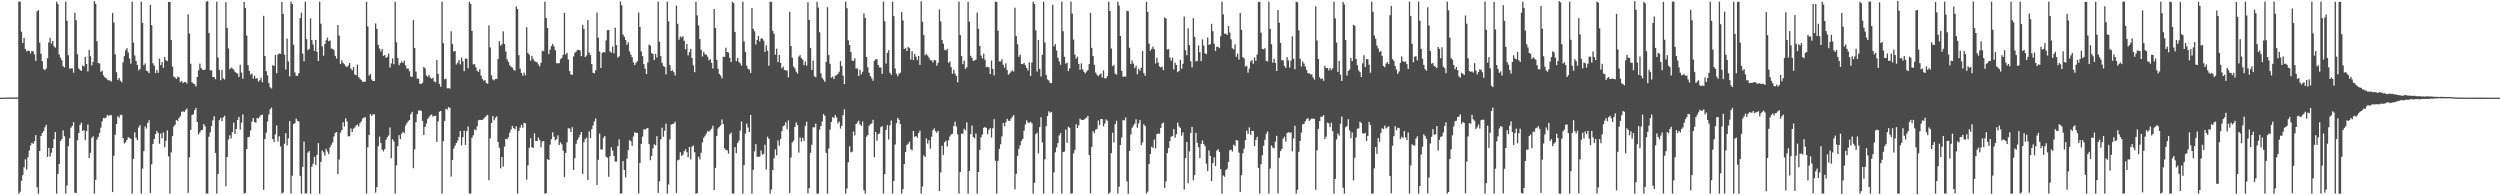 <svg xmlns="http://www.w3.org/2000/svg" width="1920" height="150"><path d="M0 74.998h1v1.000H0zM1 74.998h1v1.000H1zM2 74.998h1v1.000H2zM3 74.998h1v1.000H3zM4 74.952h1v1.000H4zM5 74.849h1v1.000H5zM6 74.870h1v1.000H6zM7 74.856h1v1.000H7zM8 74.867h1v1.000H8zM9 74.870h1v1.000H9zM10 74.918h1v1.000H10zM11 74.879h1v1.000H11zM12 74.812h1v1.000H12zM13 74.874h1v1.000H13zM14 1.128h1v147.636H14zM15 1.318h1v145.928H15zM16 24.351h1v114.514H16zM17 32.980h1v101.481H17zM18 29.093h1v99.412H18zM19 37.566h1v84.798H19zM20 39.462h1v90.760H20zM21 38.919h1v81.969H21zM22 39.022h1v76.565H22zM23 41.066h1v70.678H23zM24 39.155h1v70.513H24zM25 39.443h1v71.005H25zM26 41.778h1v66.663H26zM27 46.820h1v56.963H27zM28 8.709h1v135.134H28zM29 7.823h1v141.016H29zM30 32.714h1v83.291H30zM31 41.245h1v63.213H31zM32 47.015h1v55.097H32zM33 53.046h1v47.707H33zM34 53.890h1v43.845H34zM35 52.554h1v43.252H35zM36 44.705h1v75.784H36zM37 32.549h1v81.016H37zM38 29.013h1v91.133H38zM39 33.481h1v83.818H39zM40 31.506h1v82.090H40zM41 35.435h1v71.433H41zM42 36.612h1v64.758H42zM43 1.341h1v147.352H43zM44 3.117h1v130.485H44zM45 41.835h1v84.065H45zM46 44.323h1v64.081H46zM47 46.321h1v60.465H47zM48 50.860h1v49.240H48zM49 51.748h1v52.895H49zM50 1.279h1v147.441H50zM51 16.015h1v126.356H51zM52 42.430h1v69.851H52zM53 52.634h1v53.527H53zM54 52.570h1v45.514H54zM55 52.494h1v44.145H55zM56 55.831h1v38.041H56zM57 9.737h1v138.167H57zM58 15.530h1v132.777H58zM59 41.624h1v66.136H59zM60 52.572h1v49.517H60zM61 53.778h1v42.103H61zM62 54.488h1v39.746H62zM63 50.267h1v50.389H63zM64 51.009h1v48.878H64zM65 43.703h1v63.884H65zM66 49.107h1v51.566H66zM67 54.893h1v40.758H67zM68 38.299h1v83.074H68zM69 43.229h1v74.086H69zM70 50.292h1v55.539H70zM71 47.511h1v57.121H71zM72 0.941h1v147.819H72zM73 2.980h1v135.090H73zM74 31.698h1v75.477H74zM75 48.374h1v56.732H75zM76 48.777h1v53.355H76zM77 55.138h1v42.850H77zM78 54.334h1v38.837H78zM79 57.852h1v32.847H79zM80 59.287h1v31.625H80zM81 59.999h1v30.174H81zM82 61.224h1v26.919H82zM83 61.741h1v27.361H83zM84 61.734h1v26.532H84zM85 62.613h1v25.898H85zM86 9.954h1v137.572H86zM87 17.319h1v102.286H87zM88 41.739h1v61.721H88zM89 55.440h1v39.792H89zM90 61.313h1v27.990H90zM91 59.905h1v30.490H91zM92 62.070h1v26.143H92zM93 63.235h1v24.987H93zM94 47.937h1v58.084H94zM95 43.160h1v67.036H95zM96 38.596h1v70.604H96zM97 36.992h1v70.455H97zM98 40.256h1v65.088H98zM99 44.973h1v60.916H99zM100 48.935h1v57.780H100zM101 1.298h1v147.427H101zM102 32.609h1v89.416H102zM103 42.641h1v58.970H103zM104 46.848h1v58.872H104zM105 49.901h1v57.780H105zM106 54.066h1v43.852H106zM107 53.018h1v43.030H107zM108 1.254h1v147.448H108zM109 17.628h1v111.838H109zM110 50.143h1v65.947H110zM111 48.743h1v48.363H111zM112 54.286h1v44.461H112zM113 54.792h1v39.620H113zM114 56.154h1v36.217H114zM115 3.765h1v144.527H115zM116 19.320h1v106.912H116zM117 48.571h1v62.062H117zM118 50.441h1v56.260H118zM119 56.152h1v46.825H119zM120 53.751h1v46.777H120zM121 55.893h1v46.272H121zM122 45.012h1v65.370H122zM123 50.015h1v52.506H123zM124 47.646h1v58.622H124zM125 51.986h1v49.673H125zM126 43.758h1v69.316H126zM127 46.177h1v61.980H127zM128 46.973h1v53.161H128zM129 1.501h1v118.631H129zM130 1.447h1v147.269H130zM131 30.652h1v86.390H131zM132 51.082h1v53.445H132zM133 58.756h1v38.460H133zM134 59.546h1v36.242H134zM135 60.505h1v31.643H135zM136 58.862h1v34.024H136zM137 59.367h1v31.341H137zM138 63.137h1v26.141H138zM139 62.169h1v23.724H139zM140 63.794h1v21.637H140zM141 63.098h1v22.973H141zM142 63.048h1v21.591H142zM143 64.162h1v19.176H143zM144 10.973h1v137.098H144zM145 25.749h1v95.113H145zM146 48.942h1v50.838H146zM147 63.171h1v25.207H147zM148 64.121h1v23.600H148zM149 64.735h1v19.927H149zM150 66.426h1v16.425H150zM151 59.157h1v34.534H151zM152 53.909h1v49.339H152zM153 48.848h1v52.824H153zM154 52.167h1v47.881H154zM155 53.549h1v46.203H155zM156 53.835h1v41.408H156zM157 53.400h1v43.584H157zM158 1.325h1v147.414H158zM159 0.826h1v147.810H159zM160 25.362h1v79.585H160zM161 53.993h1v47.702H161zM162 53.993h1v42.792H162zM163 59.125h1v33.275H163zM164 59.239h1v29.993H164zM165 60.883h1v56.595H165zM166 1.334h1v147.391H166zM167 44.135h1v89.430H167zM168 53.819h1v38.508H168zM169 61.569h1v28.929H169zM170 53.689h1v39.297H170zM171 60.233h1v29.879H171zM172 61.093h1v27.803H172zM173 1.742h1v141.254H173zM174 21.462h1v99.128H174zM175 37.148h1v69.993H175zM176 53.208h1v50.735H176zM177 51.883h1v54.470H177zM178 52.542h1v48.936H178zM179 53.462h1v40.710H179zM180 55.133h1v47.640H180zM181 55.978h1v43.117H181zM182 56.516h1v35.580H182zM183 59.138h1v30.623H183zM184 49.757h1v49.780H184zM185 55.728h1v38.515H185zM186 60.507h1v27.446H186zM187 1.421h1v147.281H187zM188 6.134h1v142.001H188zM189 27.319h1v87.253H189zM190 49.986h1v55.363H190zM191 54.405h1v50.691H191zM192 57.312h1v42.863H192zM193 56.490h1v36.967H193zM194 60.315h1v30.380H194zM195 58.138h1v35.560H195zM196 60.393h1v33.898H196zM197 60.049h1v30.515H197zM198 62.624h1v28.444H198zM199 61.626h1v27.956H199zM200 59.640h1v28.668H200zM201 63.135h1v24.914H201zM202 12.142h1v133.681H202zM203 42.984h1v63.777H203zM204 54.689h1v47.180H204zM205 57.930h1v35.402H205zM206 63.826h1v24.115H206zM207 67.074h1v16.965H207zM208 67.964h1v14.667H208zM209 50.027h1v56.780H209zM210 50.656h1v58.437H210zM211 42.194h1v61.083H211zM212 56.223h1v40.137H212zM213 41.821h1v66.857H213zM214 41.059h1v63.605H214zM215 41.455h1v71.005H215zM216 1.495h1v147.187H216zM217 10.686h1v137.189H217zM218 41.956h1v68.407H218zM219 53.352h1v48.970H219zM220 29.574h1v82.138H220zM221 47.214h1v59.011H221zM222 58.646h1v34.395H222zM223 1.215h1v147.491H223zM224 3.117h1v131.778H224zM225 34.312h1v61.048H225zM226 55.579h1v39.078H226zM227 58.166h1v32.916H227zM228 58.367h1v34.385H228zM229 56.145h1v37.079H229zM230 13.934h1v121.115H230zM231 9.661h1v139.128H231zM232 41.162h1v86.947H232zM233 47.108h1v61.586H233zM234 1.279h1v147.345H234zM235 30.061h1v118.387H235zM236 38.505h1v78.714H236zM237 37.498h1v78.579H237zM238 14.065h1v134.706H238zM239 30.759h1v97.240H239zM240 34.129h1v91.573H240zM241 39.171h1v81.179H241zM242 30.670h1v95.931H242zM243 39.857h1v79.114H243zM244 46.827h1v63.101H244zM245 1.268h1v147.491H245zM246 18.253h1v106.049H246zM247 35.538h1v80.082H247zM248 42.773h1v74.223H248zM249 33.785h1v85.708H249zM250 30.940h1v83.419H250zM251 28.928h1v87.377H251zM252 31.696h1v86.656H252zM253 31.096h1v82.007H253zM254 37.228h1v73.925H254zM255 37.523h1v71.900H255zM256 38.560h1v66.313H256zM257 42.924h1v59.100H257zM258 44.964h1v56.487H258zM259 19.185h1v114.562H259zM260 27.342h1v95.154H260zM261 49.228h1v52.646H261zM262 46.319h1v53.735H262zM263 48.308h1v45.532H263zM264 49.281h1v47.903H264zM265 50.814h1v40.080H265zM266 51.627h1v41.678H266zM267 50.260h1v54.466H267zM268 48.367h1v56.187H268zM269 52.698h1v45.930H269zM270 54.005h1v47.368H270zM271 51.492h1v47.347H271zM272 57.184h1v40.781H272zM273 57.797h1v38.544H273zM274 49.551h1v46.219H274zM275 59.166h1v37.947H275zM276 60.503h1v34.061H276zM277 61.494h1v31.760H277zM278 62.828h1v28.240H278zM279 62.853h1v27.343H279zM280 62.686h1v27.443H280zM281 1.314h1v147.402H281zM282 20.256h1v92.916H282zM283 58.001h1v45.624H283zM284 56.788h1v30.890H284zM285 61.031h1v27.990H285zM286 62.192h1v25.578H286zM287 62.201h1v25.695H287zM288 18.043h1v129.893H288zM289 22.234h1v121.358H289zM290 34.472h1v77.851H290zM291 37.214h1v67.718H291zM292 39.530h1v70.368H292zM293 37.571h1v77.370H293zM294 42.924h1v73.388H294zM295 42.240h1v72.326H295zM296 44.401h1v62.957H296zM297 43.561h1v61.799H297zM298 41.187h1v62.831H298zM299 51.874h1v46.024H299zM300 48.699h1v72.816H300zM301 44.863h1v62.044H301zM302 49.317h1v59.281H302zM303 1.360h1v147.324H303zM304 32.478h1v94.665H304zM305 44.577h1v67.652H305zM306 50.137h1v53.639H306zM307 48.454h1v58.277H307zM308 47.218h1v55.457H308zM309 48.404h1v52.802H309zM310 46.502h1v55.702H310zM311 50.233h1v46.173H311zM312 52.668h1v42.005H312zM313 52.574h1v40.545H313zM314 54.668h1v37.482H314zM315 58.619h1v29.107H315zM316 59.065h1v26.837H316zM317 15.484h1v113.685H317zM318 36.873h1v77.844H318zM319 55.062h1v38.794H319zM320 60.287h1v27.359H320zM321 60.562h1v24.319H321zM322 64.311h1v20.398H322zM323 64.453h1v20.661H323zM324 63.560h1v29.263H324zM325 51.446h1v52.252H325zM326 52.457h1v45.010H326zM327 58.019h1v36.837H327zM328 58.926h1v32.392H328zM329 57.703h1v32.319H329zM330 59.647h1v28.856H330zM331 60.448h1v27.439H331zM332 59.686h1v29.792H332zM333 62.480h1v26.560H333zM334 63.194h1v25.672H334zM335 46.131h1v62.893H335zM336 56.685h1v36.592H336zM337 64.384h1v21.456H337zM338 66.634h1v18.606H338zM339 1.284h1v147.395H339zM340 33.195h1v75.184H340zM341 60.940h1v31.946H341zM342 60.393h1v23.170H342zM343 67.793h1v16.326H343zM344 67.653h1v14.539H344zM345 68.092h1v14.813H345zM346 24.023h1v111.575H346zM347 33.881h1v88.982H347zM348 39.581h1v74.523H348zM349 39.139h1v72.712H349zM350 49.484h1v60.430H350zM351 48.109h1v59.863H351zM352 46.140h1v59.075H352zM353 49.482h1v51.245H353zM354 44.167h1v67.439H354zM355 47.074h1v58.357H355zM356 54.682h1v45.697H356zM357 44.962h1v66.354H357zM358 45.115h1v55.660H358zM359 52.437h1v44.745H359zM360 1.311h1v147.258H360zM361 2.927h1v145.782H361zM362 23.774h1v82.062H362zM363 49.509h1v54.395H363zM364 49.276h1v50.179H364zM365 51.684h1v48.386H365zM366 54.334h1v42.699H366zM367 55.179h1v37.217H367zM368 53.094h1v38.963H368zM369 58.003h1v34.209H369zM370 60.711h1v31.296H370zM371 61.986h1v29.181H371zM372 61.514h1v28.524H372zM373 63.764h1v25.187H373zM374 64.380h1v23.816H374zM375 19.498h1v118.963H375zM376 36.431h1v69.785H376zM377 57.896h1v36.548H377zM378 60.963h1v28.155H378zM379 61.686h1v30.664H379zM380 60.574h1v29.826H380zM381 60.587h1v28.743H381zM382 45.380h1v63.742H382zM383 31.634h1v81.870H383zM384 35.007h1v94.274H384zM385 34.042h1v86.484H385zM386 24.094h1v103.875H386zM387 33.838h1v78.810H387zM388 39.521h1v67.114H388zM389 45.566h1v61.316H389zM390 47.511h1v57.956H390zM391 50.052h1v51.836H391zM392 51.194h1v48.311H392zM393 51.915h1v44.733H393zM394 53.602h1v44.681H394zM395 54.266h1v45.074H395zM396 4.951h1v92.020H396zM397 6.949h1v141.742H397zM398 42.389h1v58.137H398zM399 52.755h1v45.306H399zM400 56.001h1v39.835H400zM401 58.154h1v39.950H401zM402 55.774h1v38.576H402zM403 57.880h1v36.823H403zM404 20.897h1v117.077H404zM405 40.702h1v86.288H405zM406 41.915h1v71.554H406zM407 46.559h1v59.618H407zM408 42.892h1v70.172H408zM409 45.216h1v68.448H409zM410 46.948h1v55.541H410zM411 47.440h1v60.849H411zM412 47.889h1v60.394H412zM413 49.516h1v56.088H413zM414 51.015h1v56.558H414zM415 48.230h1v64.944H415zM416 38.940h1v69.805H416zM417 39.317h1v68.943H417zM418 1.316h1v147.400H418zM419 13.802h1v134.596H419zM420 21.478h1v100.751H420zM421 41.517h1v81.415H421zM422 38.093h1v73.035H422zM423 35.399h1v71.527H423zM424 33.678h1v67.933H424zM425 35.635h1v69.357H425zM426 38.573h1v69.226H426zM427 48.463h1v58.368H427zM428 48.679h1v55.292H428zM429 48.479h1v62.845H429zM430 45.440h1v63.873H430zM431 44.458h1v66.345H431zM432 42.050h1v73.637H432zM433 9.892h1v126.017H433zM434 41.821h1v75.578H434zM435 40.562h1v68.762H435zM436 45.669h1v52.792H436zM437 54.646h1v44.070H437zM438 57.232h1v44.191H438zM439 57.426h1v40.243H439zM440 43.291h1v87.261H440zM441 40.487h1v81.032H441zM442 39.608h1v70.826H442zM443 38.271h1v69.215H443zM444 38.443h1v67.230H444zM445 38.773h1v64.745H445zM446 43.096h1v58.347H446zM447 19.064h1v114.479H447zM448 22.220h1v86.960H448zM449 43.842h1v62.749H449zM450 42.606h1v63.072H450zM451 15.413h1v122.838H451zM452 40.439h1v60.426H452zM453 42.343h1v63.738H453zM454 49.189h1v50.110H454zM455 55.879h1v40.494H455zM456 56.293h1v36.899H456zM457 53.938h1v37.068H457zM458 9.618h1v132.419H458zM459 28.940h1v93.788H459zM460 39.601h1v63.014H460zM461 52.169h1v62.497H461zM462 40.643h1v74.237H462zM463 39.974h1v65.880H463zM464 40.219h1v64.250H464zM465 30.959h1v89.341H465zM466 23.145h1v97.972H466zM467 23.003h1v112.793H467zM468 39.452h1v80.579H468zM469 40.469h1v72.667H469zM470 35.740h1v79.947H470zM471 40.901h1v78.803H471zM472 21.217h1v102.886H472zM473 34.724h1v89.398H473zM474 44.160h1v68.048H474zM475 43.268h1v63.740H475zM476 1.195h1v147.544H476zM477 4.047h1v144.436H477zM478 26.477h1v97.274H478zM479 28.299h1v102.280H479zM480 30.782h1v105.452H480zM481 34.371h1v87.473H481zM482 32.451h1v82.859H482zM483 39.423h1v68.208H483zM484 41.913h1v66.580H484zM485 44.000h1v68.045H485zM486 47.795h1v57.036H486zM487 49.949h1v51.625H487zM488 48.253h1v53.868H488zM489 47.001h1v55.063H489zM490 9.604h1v138.917H490zM491 20.657h1v104.493H491zM492 39.471h1v70.973H492zM493 43.105h1v61.824H493zM494 49.239h1v50.062H494zM495 52.739h1v46.823H495zM496 56.854h1v41.856H496zM497 47.992h1v50.323H497zM498 34.252h1v76.454H498zM499 35.058h1v87.995H499zM500 40.762h1v78.945H500zM501 41.512h1v72.447H501zM502 46.122h1v64.733H502zM503 41.373h1v70.300H503zM504 44.128h1v60.455H504zM505 1.353h1v146.867H505zM506 32.002h1v107.325H506zM507 43.121h1v63.907H507zM508 48.267h1v49.812H508zM509 50.752h1v54.184H509zM510 51.315h1v49.071H510zM511 57.072h1v37.906H511zM512 1.350h1v147.386H512zM513 16.372h1v125.303H513zM514 50.006h1v57.011H514zM515 54.538h1v41.156H515zM516 53.931h1v41.295H516zM517 55.449h1v39.469H517zM518 57.980h1v35.521H518zM519 4.340h1v143.905H519zM520 18.262h1v104.864H520zM521 30.464h1v92.163H521zM522 27.983h1v88.940H522zM523 28.741h1v90.959H523zM524 27.773h1v91.057H524zM525 31.396h1v84.793H525zM526 37.839h1v76.796H526zM527 33.735h1v83.129H527zM528 42.565h1v78.215H528zM529 40.038h1v72.902H529zM530 37.525h1v84.907H530zM531 44.550h1v68.048H531zM532 50.175h1v61.554H532zM533 55.403h1v61.463H533zM534 1.385h1v147.313H534zM535 11.810h1v136.587H535zM536 19.494h1v100.847H536zM537 30.052h1v92.387H537zM538 38.216h1v79.089H538zM539 43.369h1v66.006H539zM540 39.857h1v65.912H540zM541 41.702h1v62.650H541zM542 42.007h1v60.494H542zM543 43.517h1v57.068H543zM544 46.349h1v54.882H544zM545 45.351h1v54.644H545zM546 48.182h1v50.661H546zM547 52.618h1v43.962H547zM548 6.903h1v139.112H548zM549 21.455h1v107.482H549zM550 46.021h1v58.537H550zM551 52.840h1v45.892H551zM552 56.806h1v40.572H552zM553 58.065h1v38.176H553zM554 60.148h1v31.627H554zM555 43.497h1v51.751H555zM556 43.700h1v70.270H556zM557 36.635h1v78.444H557zM558 39.947h1v75.560H558zM559 40.421h1v77.606H559zM560 44.373h1v58.780H560zM561 47.642h1v54.209H561zM562 1.350h1v147.201H562zM563 2.415h1v146.342H563zM564 24.541h1v88.480H564zM565 46.930h1v70.664H565zM566 44.545h1v65.340H566zM567 47.525h1v60.547H567zM568 48.617h1v51.607H568zM569 50.409h1v42.918H569zM570 1.309h1v147.384H570zM571 31.851h1v94.928H571zM572 39.871h1v62.705H572zM573 50.432h1v44.491H573zM574 52.785h1v45.159H574zM575 53.529h1v47.892H575zM576 56.122h1v32.213H576zM577 6.086h1v142.614H577zM578 22.094h1v108.295H578zM579 24.065h1v92.231H579zM580 34.170h1v76.539H580zM581 30.599h1v89.824H581zM582 27.569h1v92.854H582zM583 31.796h1v88.505H583zM584 29.544h1v86.052H584zM585 29.594h1v89.144H585zM586 31.201h1v86.954H586zM587 39.823h1v71.341H587zM588 34.790h1v95.423H588zM589 38.924h1v66.045H589zM590 50.473h1v56.130H590zM591 1.316h1v147.370H591zM592 1.543h1v143.973H592zM593 23.730h1v106.812H593zM594 25.939h1v95.683H594zM595 41.927h1v72.774H595zM596 37.392h1v81.911H596zM597 47.644h1v60.176H597zM598 42.238h1v69.613H598zM599 48.358h1v58.322H599zM600 52.453h1v48.293H600zM601 51.141h1v45.809H601zM602 53.721h1v42.447H602zM603 54.117h1v39.721H603zM604 54.174h1v45.127H604zM605 59.342h1v33.133H605zM606 9.077h1v139.192H606zM607 35.344h1v85.626H607zM608 44.284h1v65.084H608zM609 51.038h1v56.972H609zM610 52.515h1v44.969H610zM611 55.078h1v38.940H611zM612 56.513h1v39.542H612zM613 43.357h1v73.836H613zM614 42.380h1v63.291H614zM615 44.616h1v64.175H615zM616 45.790h1v60.018H616zM617 50.040h1v58.121H617zM618 47.243h1v49.412H618zM619 50.416h1v43.021H619zM620 1.781h1v146.768H620zM621 15.317h1v129.192H621zM622 36.763h1v80.611H622zM623 53.691h1v57.471H623zM624 46.413h1v51.382H624zM625 58.640h1v39.123H625zM626 59.386h1v35.596H626zM627 1.328h1v147.384H627zM628 5.733h1v142.948H628zM629 24.795h1v74.813H629zM630 56.298h1v40.423H630zM631 59.777h1v33.493H631zM632 61.187h1v26.354H632zM633 62.890h1v26.036H633zM634 47.532h1v69.883H634zM635 5.516h1v143.241H635zM636 42.329h1v71.740H636zM637 48.988h1v50.542H637zM638 59.683h1v33.985H638zM639 58.878h1v31.016H639zM640 60.764h1v29.824H640zM641 58.115h1v30.140H641zM642 57.781h1v32.410H642zM643 56.726h1v38.036H643zM644 55.131h1v38.192H644zM645 46.921h1v51.804H645zM646 50.720h1v45.956H646zM647 58.115h1v30.359H647zM648 64.613h1v19.441H648zM649 1.257h1v147.434H649zM650 6.223h1v138.526H650zM651 30.986h1v93.658H651zM652 34.495h1v77.853H652zM653 39.912h1v77.132H653zM654 46.534h1v70.002H654zM655 46.767h1v54.234H655zM656 44.742h1v59.183H656zM657 52.572h1v42.689H657zM658 52.570h1v41.428H658zM659 58.385h1v34.282H659zM660 53.622h1v41.881H660zM661 57.150h1v39.581H661zM662 55.099h1v38.235H662zM663 10.272h1v135.860H663zM664 13.756h1v134.933H664zM665 43.689h1v61.208H665zM666 51.636h1v52.044H666zM667 55.847h1v40.771H667zM668 58.397h1v37.112H668zM669 60.086h1v34.667H669zM670 62.000h1v30.053H670zM671 46.694h1v74.047H671zM672 45.444h1v55.924H672zM673 45.573h1v62.463H673zM674 49.921h1v53.184H674zM675 51.787h1v50.730H675zM676 51.821h1v45.805H676zM677 56.740h1v40.183H677zM678 1.254h1v147.457H678zM679 16.312h1v117.494H679zM680 48.839h1v50.893H680zM681 40.562h1v55.491H681zM682 38.489h1v68.659H682zM683 55.888h1v40.295H683zM684 57.513h1v35.054H684zM685 1.355h1v147.352H685zM686 12.399h1v126.615H686zM687 52.638h1v58.341H687zM688 56.616h1v37.947H688zM689 58.591h1v31.966H689zM690 56.699h1v35.331H690zM691 55.783h1v39.572H691zM692 9.155h1v139.485H692zM693 15.726h1v129.584H693zM694 37.557h1v88.398H694zM695 36.958h1v79.833H695zM696 39.178h1v72.193H696zM697 35.960h1v74.408H697zM698 36.976h1v71.897H698zM699 45.786h1v68.863H699zM700 39.356h1v76.102H700zM701 46.035h1v54.552H701zM702 41.453h1v63.662H702zM703 43.529h1v60.913H703zM704 46.152h1v59.677H704zM705 42.934h1v59.084H705zM706 49.853h1v50.426H706zM707 0.989h1v147.697H707zM708 16.690h1v126.574H708zM709 26.978h1v92.335H709zM710 42.446h1v78.160H710zM711 41.501h1v64.772H711zM712 42.693h1v67.551H712zM713 44.218h1v63.401H713zM714 46.172h1v67.986H714zM715 46.392h1v58.638H715zM716 47.960h1v52.071H716zM717 45.950h1v52.641H717zM718 46.449h1v54.321H718zM719 50.416h1v51.513H719zM720 48.235h1v52.188H720zM721 7.205h1v139.501H721zM722 16.509h1v115.933H722zM723 30.764h1v81.160H723zM724 33.579h1v85.402H724zM725 38.317h1v71.019H725zM726 38.704h1v69.366H726zM727 37.566h1v74.932H727zM728 48.209h1v59.499H728zM729 47.163h1v57.665H729zM730 51.585h1v51.714H730zM731 56.669h1v46.068H731zM732 53.650h1v43.046H732zM733 56.509h1v36.935H733zM734 58.360h1v38.867H734zM735 63.160h1v40.057H735zM736 1.332h1v147.382H736zM737 26.967h1v105.075H737zM738 43.066h1v59.668H738zM739 49.244h1v53.314H739zM740 46.479h1v52.376H740zM741 52.879h1v47.242H741zM742 51.665h1v42.357H742zM743 1.385h1v147.315H743zM744 16.633h1v114.598H744zM745 42.835h1v60.114H745zM746 44.479h1v51.939H746zM747 46.861h1v58.320H747zM748 46.330h1v59.847H748zM749 45.863h1v56.674H749zM750 9.613h1v139.080H750zM751 22.115h1v109.993H751zM752 35.353h1v79.778H752zM753 42.602h1v62.827H753zM754 44.820h1v58.480H754zM755 41.251h1v56.933H755zM756 45.824h1v51.614H756zM757 51.546h1v46.720H757zM758 51.281h1v51.758H758zM759 51.819h1v47.830H759zM760 56.834h1v41.454H760zM761 46.472h1v59.187H761zM762 52.917h1v45.594H762zM763 57.921h1v33.648H763zM764 1.206h1v122.256H764zM765 1.511h1v147.224H765zM766 23.611h1v99.954H766zM767 47.083h1v67.260H767zM768 47.225h1v63.550H768zM769 45.490h1v59.258H769zM770 49.768h1v44.706H770zM771 51.926h1v45.093H771zM772 48.644h1v45.331H772zM773 53.879h1v37.363H773zM774 57.408h1v35.283H774zM775 56.376h1v36.562H775zM776 55.003h1v36.249H776zM777 54.117h1v35.532H777zM778 55.005h1v33.442H778zM779 5.917h1v139.519H779zM780 27.761h1v105.738H780zM781 33.994h1v85.766H781zM782 43.643h1v70.673H782zM783 41.901h1v69.645H783zM784 49.152h1v59.101H784zM785 49.251h1v57.430H785zM786 48.271h1v52.131H786zM787 50.137h1v45.450H787zM788 52.171h1v40.313H788zM789 54.165h1v40.018H789zM790 47.880h1v46.493H790zM791 58.315h1v35.173H791zM792 48.063h1v46.670H792zM793 1.289h1v147.420H793zM794 2.962h1v137.535H794zM795 23.275h1v79.849H795zM796 54.909h1v46.986H796zM797 30.691h1v87.150H797zM798 52.913h1v44.724H798zM799 58.738h1v31.330H799zM800 42.041h1v67.350H800zM801 1.321h1v147.372H801zM802 32.641h1v89.691H802zM803 57.500h1v39.435H803zM804 60.944h1v28.199H804zM805 61.755h1v23.687H805zM806 63.638h1v22.923H806zM807 63.911h1v22.019H807zM808 3.635h1v144.969H808zM809 35.628h1v96.782H809zM810 33.950h1v82.966H810zM811 38.825h1v74.404H811zM812 44.332h1v65.569H812zM813 47.113h1v56.846H813zM814 49.736h1v52.467H814zM815 1.261h1v147.450H815zM816 24.007h1v92.769H816zM817 43.664h1v72.767H817zM818 48.843h1v50.682H818zM819 48.019h1v61.644H819zM820 54.616h1v42.712H820zM821 52.499h1v45.653H821zM822 1.241h1v147.491H822zM823 10.430h1v138.004H823zM824 30.398h1v87.539H824zM825 41.876h1v73.223H825zM826 45.007h1v50.373H826zM827 43.536h1v54.724H827zM828 49.052h1v47.130H828zM829 53.666h1v37.414H829zM830 48.704h1v43.339H830zM831 53.204h1v38.972H831zM832 55.154h1v36.764H832zM833 56.326h1v34.651H833zM834 54.922h1v35.443H834zM835 53.787h1v35.189H835zM836 49.207h1v69.886H836zM837 9.913h1v138.583H837zM838 36.786h1v75.958H838zM839 43.126h1v57.555H839zM840 49.889h1v52.307H840zM841 55.717h1v43.896H841zM842 57.401h1v41.543H842zM843 58.546h1v34.026H843zM844 57.344h1v38.702H844zM845 56.346h1v35.067H845zM846 59.532h1v32.014H846zM847 54.044h1v42.978H847zM848 60.155h1v34.720H848zM849 60.052h1v31.701H849zM850 58.383h1v34.331H850zM851 1.289h1v147.533H851zM852 8.430h1v139.336H852zM853 37.237h1v80.337H853zM854 50.768h1v51.133H854zM855 49.992h1v59.449H855zM856 56.543h1v38.663H856zM857 57.282h1v35.427H857zM858 1.289h1v147.439H858zM859 4.321h1v139.078H859zM860 27.640h1v83.689H860zM861 54.417h1v51.216H861zM862 59.008h1v33.257H862zM863 58.621h1v33.854H863zM864 58.928h1v31.302H864zM865 8.256h1v131.046H865zM866 8.649h1v140.179H866zM867 36.694h1v79.194H867zM868 49.164h1v54.058H868zM869 46.479h1v51.620H869zM870 48.839h1v47.539H870zM871 52.274h1v42.628H871zM872 50.455h1v41.211H872zM873 57.028h1v41.083H873zM874 52.837h1v41.939H874zM875 54.323h1v37.775H875zM876 51.954h1v59.499H876zM877 39.201h1v70.087H877zM878 56.140h1v39.265H878zM879 58.193h1v38.570H879zM880 1.426h1v147.274H880zM881 9.135h1v137.997H881zM882 33.524h1v92.461H882zM883 38.942h1v79.323H883zM884 37.477h1v75.141H884zM885 35.749h1v77.862H885zM886 37.772h1v69.377H886zM887 48.734h1v65.310H887zM888 44.298h1v58.741H888zM889 48.001h1v54.504H889zM890 50.986h1v51.833H890zM891 51.734h1v46.493H891zM892 51.215h1v43.717H892zM893 53.840h1v40.281H893zM894 13.486h1v130.897H894zM895 14.191h1v125.109H895zM896 38.006h1v79.586H896zM897 37.685h1v75.981H897zM898 44.156h1v64.276H898zM899 46.669h1v58.272H899zM900 44.289h1v60.236H900zM901 53.327h1v45.860H901zM902 48.081h1v57.693H902zM903 49.848h1v53.275H903zM904 55.415h1v38.796H904zM905 54.485h1v42.596H905zM906 45.987h1v52.248H906zM907 52.723h1v51.399H907zM908 48.990h1v52.708H908zM909 12.682h1v132.941H909zM910 38.557h1v82.829H910zM911 42.423h1v66.629H911zM912 21.716h1v119.000H912zM913 34.719h1v81.536H913zM914 47.049h1v55.038H914zM915 51.716h1v45.743H915zM916 13.976h1v124.422H916zM917 28.244h1v106.246H917zM918 47.200h1v54.855H918zM919 46.832h1v62.850H919zM920 34.923h1v78.137H920zM921 40.148h1v81.225H921zM922 46.960h1v63.575H922zM923 30.256h1v77.645H923zM924 35.003h1v75.582H924zM925 40.922h1v71.357H925zM926 41.611h1v84.081H926zM927 28.812h1v102.662H927zM928 34.474h1v81.089H928zM929 33.913h1v85.855H929zM930 18.354h1v120.639H930zM931 24.010h1v101.284H931zM932 33.609h1v87.203H932zM933 39.127h1v88.462H933zM934 35.944h1v79.787H934zM935 36.060h1v78.492H935zM936 36.948h1v79.682H936zM937 27.862h1v101.932H937zM938 1.295h1v147.498H938zM939 11.046h1v123.747H939zM940 25.790h1v109.893H940zM941 25.923h1v104.704H941zM942 26.820h1v102.786H942zM943 19.947h1v104.374H943zM944 24.978h1v90.421H944zM945 30.222h1v84.662H945zM946 37.047h1v79.387H946zM947 37.910h1v73.246H947zM948 34.037h1v78.125H948zM949 43.586h1v63.989H949zM950 41.251h1v66.725H950zM951 45.731h1v71.550H951zM952 10.007h1v137.505H952zM953 22.900h1v111.717H953zM954 43.851h1v73.843H954zM955 44.863h1v69.304H955zM956 51.089h1v56.544H956zM957 50.537h1v49.808H957zM958 55.746h1v47.205H958zM959 52.677h1v45.184H959zM960 47.269h1v56.091H960zM961 46.154h1v54.395H961zM962 48.926h1v51.607H962zM963 44.064h1v68.132H963zM964 46.685h1v60.719H964zM965 41.892h1v63.181H965zM966 1.618h1v127.374H966zM967 1.293h1v147.441H967zM968 25.076h1v101.046H968zM969 37.576h1v81.605H969zM970 37.917h1v74.074H970zM971 36.971h1v70.396H971zM972 46.795h1v55.972H972zM973 47.193h1v53.781H973zM974 1.254h1v147.448H974zM975 22.179h1v107.253H975zM976 33.991h1v77.745H976zM977 48.125h1v65.226H977zM978 45.062h1v68.858H978zM979 48.312h1v60.490H979zM980 54.540h1v49.824H980zM981 7.743h1v140.728H981zM982 17.484h1v103.776H982zM983 32.970h1v83.028H983zM984 46.328h1v68.114H984zM985 46.259h1v60.204H985zM986 50.610h1v54.420H986zM987 52.178h1v56.571H987zM988 43.824h1v58.407H988zM989 46.330h1v55.129H989zM990 51.929h1v50.053H990zM991 46.507h1v55.148H991zM992 27.841h1v88.395H992zM993 45.083h1v61.259H993zM994 53.194h1v43.394H994zM995 1.334h1v147.333H995zM996 1.719h1v143.992H996zM997 23.289h1v93.362H997zM998 45.085h1v63.188H998zM999 51.059h1v50.716H999zM1000 47.225h1v48.210H1000zM1001 48.853h1v46.349H1001zM1002 51.134h1v42.044H1002zM1003 53.712h1v37.757H1003zM1004 56.236h1v34.438H1004zM1005 56.282h1v36.596H1005zM1006 57.159h1v34.633H1006zM1007 57.056h1v34.015H1007zM1008 59.489h1v31.627H1008zM1009 61.116h1v30.128H1009zM1010 4.802h1v140.922H1010zM1011 31.123h1v84.312H1011zM1012 45.268h1v53.724H1012zM1013 59.326h1v33.710H1013zM1014 60.770h1v28.860H1014zM1015 60.150h1v29.430H1015zM1016 62.073h1v26.329H1016zM1017 50.578h1v56.175H1017zM1018 52.343h1v52.637H1018zM1019 52.132h1v42.007H1019zM1020 53.993h1v40.744H1020zM1021 52.213h1v45.420H1021zM1022 53.945h1v40.350H1022zM1023 52.579h1v48.137H1023zM1024 1.355h1v147.370H1024zM1025 14.133h1v123.287H1025zM1026 32.689h1v74.408H1026zM1027 55.170h1v47.366H1027zM1028 46.745h1v57.393H1028zM1029 57.220h1v37.803H1029zM1030 62.153h1v27.391H1030zM1031 1.479h1v142.724H1031zM1032 3.410h1v145.315H1032zM1033 30.737h1v66.999H1033zM1034 58.065h1v38.654H1034zM1035 54.465h1v37.098H1035zM1036 53.469h1v46.716H1036zM1037 44.561h1v61.554H1037zM1038 46.953h1v54.717H1038zM1039 19.032h1v119.558H1039zM1040 19.789h1v101.305H1040zM1041 45.300h1v60.252H1041zM1042 50.111h1v48.766H1042zM1043 54.062h1v44.539H1043zM1044 55.405h1v37.995H1044zM1045 59.095h1v35.367H1045zM1046 48.715h1v53.619H1046zM1047 42.405h1v60.281H1047zM1048 51.409h1v50.597H1048zM1049 45.355h1v62.907H1049zM1050 45.511h1v58.837H1050zM1051 49.743h1v43.907H1051zM1052 55.877h1v40.094H1052zM1053 1.243h1v147.457H1053zM1054 9.048h1v139.522H1054zM1055 27.219h1v102.113H1055zM1056 29.759h1v83.191H1056zM1057 35.005h1v83.140H1057zM1058 37.189h1v68.842H1058zM1059 39.823h1v69.041H1059zM1060 39.324h1v62.934H1060zM1061 42.867h1v55.617H1061zM1062 50.677h1v48.485H1062zM1063 51.677h1v44.852H1063zM1064 48.891h1v49.757H1064zM1065 47.667h1v50.149H1065zM1066 49.267h1v47.773H1066zM1067 11.716h1v123.335H1067zM1068 4.509h1v143.919H1068zM1069 45.412h1v66.539H1069zM1070 46.811h1v57.748H1070zM1071 50.674h1v46.322H1071zM1072 53.325h1v46.777H1072zM1073 56.733h1v41.380H1073zM1074 54.906h1v43.518H1074zM1075 48.273h1v58.517H1075zM1076 43.291h1v61.733H1076zM1077 46.937h1v59.142H1077zM1078 47.617h1v53.058H1078zM1079 47.230h1v58.254H1079zM1080 49.276h1v58.327H1080zM1081 52.954h1v48.737H1081zM1082 1.344h1v147.370H1082zM1083 12.399h1v114.669H1083zM1084 33.641h1v77.210H1084zM1085 47.834h1v63.655H1085zM1086 43.497h1v68.373H1086zM1087 43.220h1v63.264H1087zM1088 46.381h1v58.347H1088zM1089 1.259h1v147.464H1089zM1090 15.992h1v126.908H1090zM1091 37.587h1v81.069H1091zM1092 45.108h1v67.579H1092zM1093 49.802h1v53.305H1093zM1094 53.085h1v51.497H1094zM1095 54.295h1v52.230H1095zM1096 5.562h1v142.886H1096zM1097 19.549h1v116.796H1097zM1098 39.175h1v71.032H1098zM1099 48.958h1v56.175H1099zM1100 48.276h1v50.954H1100zM1101 50.777h1v52.738H1101zM1102 51.221h1v51.886H1102zM1103 52.332h1v44.516H1103zM1104 36.033h1v79.606H1104zM1105 37.546h1v69.808H1105zM1106 44.685h1v60.421H1106zM1107 36.344h1v68.315H1107zM1108 51.247h1v50.474H1108zM1109 52.402h1v44.344H1109zM1110 56.220h1v37.681H1110zM1111 1.295h1v147.411H1111zM1112 7.894h1v139.526H1112zM1113 28.933h1v93.273H1113zM1114 44.728h1v69.888H1114zM1115 45.861h1v57.963H1115zM1116 49.885h1v47.249H1116zM1117 53.174h1v39.867H1117zM1118 51.432h1v41.293H1118zM1119 53.922h1v35.885H1119zM1120 58.646h1v30.961H1120zM1121 59.667h1v28.201H1121zM1122 55.813h1v39.368H1122zM1123 56.664h1v36.960H1123zM1124 57.612h1v36.775H1124zM1125 11.927h1v136.523H1125zM1126 18.214h1v105.983H1126zM1127 44.797h1v59.982H1127zM1128 54.529h1v40.101H1128zM1129 55.213h1v39.751H1129zM1130 54.817h1v33.383H1130zM1131 55.795h1v35.873H1131zM1132 48.425h1v44.351H1132zM1133 54.080h1v44.971H1133zM1134 57.159h1v40.570H1134zM1135 55.247h1v40.378H1135zM1136 53.139h1v45.521H1136zM1137 53.659h1v38.656H1137zM1138 55.456h1v36.493H1138zM1139 59.729h1v32.293H1139zM1140 1.154h1v147.533H1140zM1141 22.909h1v117.807H1141zM1142 48.058h1v48.432H1142zM1143 43.893h1v69.654H1143zM1144 52.441h1v49.483H1144zM1145 65.785h1v19.549H1145zM1146 66.911h1v15.724H1146zM1147 1.424h1v147.263H1147zM1148 22.623h1v106.919H1148zM1149 50.004h1v58.602H1149zM1150 52.940h1v51.811H1150zM1151 55.943h1v42.699H1151zM1152 54.858h1v42.060H1152zM1153 57.957h1v39.355H1153zM1154 3.969h1v144.571H1154zM1155 16.093h1v113.488H1155zM1156 36.003h1v77.675H1156zM1157 47.724h1v52.296H1157zM1158 49.709h1v53.372H1158zM1159 53.833h1v42.703H1159zM1160 56.532h1v36.656H1160zM1161 47.591h1v53.783H1161zM1162 42.446h1v68.908H1162zM1163 44.884h1v57.452H1163zM1164 45.580h1v53.177H1164zM1165 39.867h1v70.135H1165zM1166 46.207h1v56.141H1166zM1167 47.628h1v51.181H1167zM1168 9.757h1v138.391H1168zM1169 1.307h1v147.395H1169zM1170 6.052h1v138.286H1170zM1171 23.561h1v100.101H1171zM1172 33.934h1v81.030H1172zM1173 36.523h1v78.354H1173zM1174 40.688h1v63.733H1174zM1175 41.238h1v62.078H1175zM1176 45.316h1v68.535H1176zM1177 43.879h1v57.253H1177zM1178 44.927h1v56.315H1178zM1179 45.806h1v52.714H1179zM1180 50.072h1v47.993H1180zM1181 53.142h1v43.642H1181zM1182 53.272h1v45.702H1182zM1183 4.678h1v143.456H1183zM1184 21.961h1v100.568H1184zM1185 43.220h1v67.011H1185zM1186 51.105h1v52.145H1186zM1187 54.133h1v43.754H1187zM1188 55.092h1v44.958H1188zM1189 53.188h1v41.179H1189zM1190 47.319h1v60.856H1190zM1191 43.900h1v63.030H1191zM1192 39.450h1v72.870H1192zM1193 40.146h1v70.119H1193zM1194 44.231h1v65.049H1194zM1195 49.979h1v52.845H1195zM1196 46.838h1v59.142H1196zM1197 0.861h1v147.832H1197zM1198 1.801h1v146.963H1198zM1199 34.014h1v72.513H1199zM1200 48.807h1v52.012H1200zM1201 47.825h1v51.680H1201zM1202 49.958h1v45.804H1202zM1203 59.161h1v36.507H1203zM1204 57.715h1v44.569H1204zM1205 1.332h1v147.363H1205zM1206 30.567h1v100.847H1206zM1207 50.443h1v51.618H1207zM1208 54.343h1v37.947H1208zM1209 45.474h1v55.289H1209zM1210 46.969h1v55.530H1210zM1211 50.436h1v49.973H1211zM1212 13.941h1v134.500H1212zM1213 26.431h1v95.919H1213zM1214 45.110h1v62.184H1214zM1215 52.489h1v49.430H1215zM1216 47.990h1v58.281H1216zM1217 48.560h1v52.394H1217zM1218 51.867h1v51.083H1218zM1219 48.969h1v51.545H1219zM1220 43.488h1v63.033H1220zM1221 43.517h1v68.027H1221zM1222 48.079h1v52.472H1222zM1223 39.466h1v66.102H1223zM1224 43.870h1v65.791H1224zM1225 46.168h1v60.604H1225zM1226 1.220h1v147.453H1226zM1227 2.000h1v141.968H1227zM1228 21.774h1v85.092H1228zM1229 53.375h1v56.658H1229zM1230 48.985h1v54.111H1230zM1231 56.429h1v38.993H1231zM1232 56.969h1v35.628H1232zM1233 61.450h1v29.270H1233zM1234 59.892h1v33.069H1234zM1235 59.088h1v30.920H1235zM1236 60.702h1v28.247H1236zM1237 60.574h1v30.286H1237zM1238 60.281h1v33.390H1238zM1239 60.679h1v29.247H1239zM1240 60.942h1v26.216H1240zM1241 10.654h1v135.569H1241zM1242 37.914h1v78.647H1242zM1243 52.629h1v44.642H1243zM1244 60.287h1v32.557H1244zM1245 63.940h1v24.553H1245zM1246 64.625h1v20.694H1246zM1247 65.554h1v20.332H1247zM1248 46.344h1v71.348H1248zM1249 42.096h1v56.452H1249zM1250 44.353h1v55.461H1250zM1251 44.403h1v59.487H1251zM1252 48.102h1v52.744H1252zM1253 48.280h1v58.160H1253zM1254 53.973h1v48.281H1254zM1255 0.920h1v147.837H1255zM1256 7.457h1v132.460H1256zM1257 48.031h1v62.717H1257zM1258 57.468h1v39.345H1258zM1259 43.357h1v70.426H1259zM1260 58.230h1v38.968H1260zM1261 60.233h1v27.821H1261zM1262 1.364h1v147.329H1262zM1263 2.634h1v140.936H1263zM1264 39.379h1v66.086H1264zM1265 63.883h1v37.347H1265zM1266 53.545h1v42.875H1266zM1267 55.270h1v35.392H1267zM1268 61.008h1v27.029H1268zM1269 17.645h1v124.878H1269zM1270 12.646h1v132.486H1270zM1271 36.788h1v74.829H1271zM1272 43.771h1v58.693H1272zM1273 40.665h1v64.578H1273zM1274 41.222h1v65.832H1274zM1275 47.555h1v56.564H1275zM1276 53.927h1v47.791H1276zM1277 1.428h1v147.260H1277zM1278 30.588h1v88.993H1278zM1279 45.673h1v70.410H1279zM1280 42.403h1v58.974H1280zM1281 50.455h1v52.007H1281zM1282 51.528h1v47.512H1282zM1283 57.964h1v39.400H1283zM1284 1.245h1v147.425H1284zM1285 1.305h1v137.226H1285zM1286 36.099h1v84.713H1286zM1287 43.076h1v56.862H1287zM1288 46.516h1v55.537H1288zM1289 51.762h1v48.789H1289zM1290 55.872h1v45.853H1290zM1291 57.861h1v41.103H1291zM1292 57.413h1v40.474H1292zM1293 57.060h1v37.194H1293zM1294 58.104h1v33.465H1294zM1295 58.127h1v31.785H1295zM1296 61.093h1v26.320H1296zM1297 63.336h1v24.518H1297zM1298 7.510h1v138.741H1298zM1299 15.633h1v118.819H1299zM1300 45.781h1v54.839H1300zM1301 55.179h1v42.154H1301zM1302 63.659h1v26.395H1302zM1303 62.620h1v25.550H1303zM1304 61.606h1v24.742H1304zM1305 65.511h1v18.743H1305zM1306 65.991h1v19.197H1306zM1307 65.540h1v19.469H1307zM1308 66.156h1v17.789H1308zM1309 59.447h1v28.444H1309zM1310 62.931h1v23.474H1310zM1311 59.935h1v32.234H1311zM1312 55.950h1v38.920H1312zM1313 1.311h1v147.409H1313zM1314 16.088h1v122.316H1314zM1315 38.020h1v76.915H1315zM1316 51.553h1v55.457H1316zM1317 52.879h1v44.008H1317zM1318 58.857h1v31.259H1318zM1319 60.512h1v29.348H1319zM1320 1.259h1v147.436H1320zM1321 18.562h1v114.546H1321zM1322 53.638h1v43.548H1322zM1323 60.768h1v26.580H1323zM1324 9.020h1v139.595H1324zM1325 42.052h1v73.530H1325zM1326 46.060h1v56.777H1326zM1327 56.293h1v40.117H1327zM1328 61.537h1v30.387H1328zM1329 65.634h1v18.913H1329zM1330 66.898h1v16.006H1330zM1331 1.314h1v147.347H1331zM1332 26.081h1v80.437H1332zM1333 56.257h1v49.435H1333zM1334 1.595h1v124.889H1334zM1335 1.270h1v147.496H1335zM1336 32.705h1v89.476H1336zM1337 50.693h1v52.117H1337zM1338 54.181h1v36.796H1338zM1339 53.112h1v36.274H1339zM1340 57.085h1v30.204H1340zM1341 61.665h1v28.123H1341zM1342 61.697h1v25.731H1342zM1343 63.849h1v22.385H1343zM1344 63.579h1v22.820H1344zM1345 63.730h1v22.797H1345zM1346 63.384h1v21.893H1346zM1347 62.956h1v23.870H1347zM1348 63.412h1v22.898H1348zM1349 64.293h1v21.669H1349zM1350 64.124h1v21.252H1350zM1351 63.938h1v25.425H1351zM1352 64.574h1v22.376H1352zM1353 64.330h1v21.534H1353zM1354 64.396h1v20.542H1354zM1355 65.257h1v21.115H1355zM1356 9.206h1v137.675H1356zM1357 27.049h1v94.347H1357zM1358 53.503h1v45.347H1358zM1359 59.278h1v30.879H1359zM1360 62.096h1v26.120H1360zM1361 63.899h1v23.214H1361zM1362 65.984h1v22.788H1362zM1363 66.424h1v20.570H1363zM1364 64.989h1v21.634H1364zM1365 66.529h1v18.901H1365zM1366 65.362h1v19.311H1366zM1367 57.594h1v33.660H1367zM1368 62.421h1v26.823H1368zM1369 60.027h1v28.013H1369zM1370 44.472h1v76.450H1370zM1371 9.437h1v136.862H1371zM1372 30.743h1v86.983H1372zM1373 44.172h1v69.748H1373zM1374 23.898h1v110.808H1374zM1375 34.852h1v85.088H1375zM1376 44.515h1v54.573H1376zM1377 54.371h1v40.526H1377zM1378 11.586h1v135.070H1378zM1379 33.680h1v85.889H1379zM1380 39.246h1v71.117H1380zM1381 34.016h1v94.459H1381zM1382 34.911h1v83.159H1382zM1383 33.037h1v84.891H1383zM1384 43.916h1v74.777H1384zM1385 44.705h1v62.190H1385zM1386 40.528h1v72.152H1386zM1387 40.036h1v78.988H1387zM1388 26.889h1v111.726H1388zM1389 28.040h1v99.066H1389zM1390 27.979h1v92.202H1390zM1391 31.258h1v94.287H1391zM1392 2.948h1v145.539H1392zM1393 25.337h1v111.483H1393zM1394 3.056h1v128.469H1394zM1395 27.654h1v101.765H1395zM1396 18.304h1v118.368H1396zM1397 27.821h1v104.685H1397zM1398 34.520h1v77.739H1398zM1399 1.318h1v147.343H1399zM1400 3.468h1v145.239H1400zM1401 16.113h1v118.064H1401zM1402 23.950h1v113.097H1402zM1403 26.598h1v91.998H1403zM1404 36.992h1v87.888H1404zM1405 32.156h1v83.456H1405zM1406 26.752h1v98.924H1406zM1407 31.831h1v85.280H1407zM1408 38.713h1v67.636H1408zM1409 39.908h1v64.269H1409zM1410 38.402h1v72.630H1410zM1411 43.767h1v74.539H1411zM1412 46.745h1v64.596H1412zM1413 51.379h1v51.348H1413zM1414 9.984h1v138.881H1414zM1415 20.430h1v118.130H1415zM1416 35.614h1v91.593H1416zM1417 34.172h1v81.673H1417zM1418 37.489h1v81.740H1418zM1419 39.530h1v73.896H1419zM1420 43.911h1v63.335H1420zM1421 50.551h1v61.261H1421zM1422 43.231h1v61.639H1422zM1423 45.481h1v64.910H1423zM1424 43.293h1v68.659H1424zM1425 37.383h1v77.860H1425zM1426 45.225h1v59.595H1426zM1427 41.274h1v70.353H1427zM1428 1.357h1v147.393H1428zM1429 2.472h1v144.246H1429zM1430 15.859h1v112.357H1430zM1431 21.348h1v115.882H1431zM1432 24.261h1v103.861H1432zM1433 28.885h1v84.939H1433zM1434 30.718h1v88.572H1434zM1435 1.197h1v142.380H1435zM1436 1.302h1v147.398H1436zM1437 20.016h1v101.948H1437zM1438 39.173h1v79.245H1438zM1439 41.714h1v67.757H1439zM1440 40.528h1v59.686H1440zM1441 44.820h1v54.690H1441zM1442 52.132h1v47.867H1442zM1443 1.790h1v146.999H1443zM1444 32.964h1v92.353H1444zM1445 32.327h1v90.419H1445zM1446 38.798h1v77.752H1446zM1447 44.543h1v67.681H1447zM1448 44.483h1v66.267H1448zM1449 41.041h1v60.501H1449zM1450 46.765h1v51.666H1450zM1451 46.655h1v56.727H1451zM1452 41.201h1v64.081H1452zM1453 47.935h1v50.574H1453zM1454 38.109h1v79.020H1454zM1455 42.247h1v64.049H1455zM1456 48.935h1v48.737H1456zM1457 0.737h1v147.947H1457zM1458 8.132h1v140.570H1458zM1459 44.868h1v66.736H1459zM1460 44.643h1v64.967H1460zM1461 46.589h1v51.877H1461zM1462 43.076h1v61.222H1462zM1463 45.907h1v61.227H1463zM1464 53.902h1v48.695H1464zM1465 54.625h1v46.123H1465zM1466 43.488h1v50.098H1466zM1467 44.401h1v47.674H1467zM1468 51.853h1v42.781H1468zM1469 52.004h1v40.062H1469zM1470 47.401h1v51.163H1470zM1471 8.036h1v105.156H1471zM1472 7.569h1v141.465H1472zM1473 38.150h1v79.632H1473zM1474 48.512h1v52.374H1474zM1475 53.174h1v41.726H1475zM1476 52.638h1v39.812H1476zM1477 55.486h1v37.329H1477zM1478 56.033h1v34.335H1478zM1479 51.002h1v50.556H1479zM1480 53.666h1v50.215H1480zM1481 52.380h1v45.528H1481zM1482 53.437h1v45.750H1482zM1483 32.497h1v81.996H1483zM1484 34.389h1v76.976H1484zM1485 34.634h1v74.378H1485zM1486 1.433h1v147.283H1486zM1487 9.526h1v129.492H1487zM1488 26.717h1v100.966H1488zM1489 31.778h1v78.613H1489zM1490 23.882h1v96.715H1490zM1491 39.729h1v72.964H1491zM1492 37.445h1v67.013H1492zM1493 1.300h1v147.398H1493zM1494 11.215h1v137.416H1494zM1495 24.802h1v83.486H1495zM1496 41.812h1v66.308H1496zM1497 50.224h1v71.545H1497zM1498 46.632h1v63.813H1498zM1499 46.900h1v55.805H1499zM1500 5.083h1v140.183H1500zM1501 10.593h1v137.936H1501zM1502 27.818h1v88.437H1502zM1503 31.318h1v77.212H1503zM1504 44.703h1v64.800H1504zM1505 38.853h1v66.477H1505zM1506 47.175h1v57.938H1506zM1507 52.572h1v51.012H1507zM1508 38.995h1v68.057H1508zM1509 41.574h1v65.708H1509zM1510 54.353h1v48.780H1510zM1511 50.940h1v56.015H1511zM1512 52.061h1v47.251H1512zM1513 51.508h1v49.716H1513zM1514 56.282h1v39.215H1514zM1515 1.183h1v147.512H1515zM1516 21.588h1v115.807H1516zM1517 25.365h1v94.603H1517zM1518 40.981h1v73.958H1518zM1519 42.732h1v70.659H1519zM1520 38.686h1v78.293H1520zM1521 31.705h1v81.520H1521zM1522 38.596h1v67.674H1522zM1523 44.522h1v68.414H1523zM1524 52.764h1v53.475H1524zM1525 49.052h1v52.472H1525zM1526 48.312h1v60.625H1526zM1527 46.788h1v65.260H1527zM1528 46.882h1v59.879H1528zM1529 1.344h1v147.443H1529zM1530 22.826h1v112.019H1530zM1531 45.866h1v66.617H1531zM1532 40.004h1v69.879H1532zM1533 51.050h1v46.647H1533zM1534 51.986h1v48.212H1534zM1535 53.139h1v43.303H1535zM1536 54.913h1v44.470H1536zM1537 42.393h1v65.539H1537zM1538 43.748h1v63.243H1538zM1539 38.537h1v69.013H1539zM1540 48.051h1v60.197H1540zM1541 50.333h1v60.289H1541zM1542 49.081h1v56.331H1542zM1543 50.874h1v50.696H1543zM1544 1.298h1v147.436H1544zM1545 15.550h1v133.102H1545zM1546 17.164h1v103.966H1546zM1547 38.818h1v75.205H1547zM1548 42.316h1v72.676H1548zM1549 50.581h1v60.437H1549zM1550 50.237h1v50.481H1550zM1551 1.263h1v147.430H1551zM1552 18.468h1v129.353H1552zM1553 39.171h1v72.925H1553zM1554 38.182h1v64.092H1554zM1555 40.743h1v68.160H1555zM1556 46.147h1v57.375H1556zM1557 43.629h1v65.017H1557zM1558 10.327h1v137.711H1558zM1559 14.724h1v104.481H1559zM1560 40.894h1v72.822H1560zM1561 44.213h1v66.672H1561zM1562 40.329h1v78.963H1562zM1563 48.383h1v63.942H1563zM1564 50.764h1v53.337H1564zM1565 49.372h1v52.673H1565zM1566 49.825h1v59.105H1566zM1567 35.847h1v78.080H1567zM1568 38.102h1v73.985H1568zM1569 37.624h1v81.254H1569zM1570 33.124h1v79.274H1570zM1571 38.974h1v71.053H1571zM1572 42.670h1v74.360H1572zM1573 1.275h1v147.402H1573zM1574 12.280h1v127.984H1574zM1575 31.254h1v83.609H1575zM1576 44.369h1v71.506H1576zM1577 41.350h1v65.857H1577zM1578 39.727h1v59.533H1578zM1579 43.808h1v56.670H1579zM1580 50.056h1v50.595H1580zM1581 48.328h1v47.061H1581zM1582 49.335h1v46.800H1582zM1583 53.020h1v44.056H1583zM1584 39.436h1v62.442H1584zM1585 47.575h1v67.338H1585zM1586 48.083h1v61.135H1586zM1587 10.657h1v135.033H1587zM1588 15.701h1v115.988H1588zM1589 44.900h1v67.858H1589zM1590 42.551h1v56.876H1590zM1591 40.681h1v59.890H1591zM1592 53.556h1v43.664H1592zM1593 55.847h1v40.378H1593zM1594 49.681h1v50.304H1594zM1595 46.072h1v56.184H1595zM1596 48.067h1v61.678H1596zM1597 45.387h1v62.108H1597zM1598 38.979h1v74.278H1598zM1599 44.691h1v62.930H1599zM1600 43.735h1v65.626H1600zM1601 1.442h1v132.827H1601zM1602 1.520h1v147.198H1602zM1603 27.294h1v91.021H1603zM1604 49.184h1v67.439H1604zM1605 34.751h1v87.382H1605zM1606 41.622h1v64.026H1606zM1607 43.201h1v62.749H1607zM1608 47.562h1v54.296H1608zM1609 1.316h1v147.436H1609zM1610 26.662h1v111.605H1610zM1611 41.812h1v67.189H1611zM1612 44.003h1v63.255H1612zM1613 45.763h1v67.716H1613zM1614 49.628h1v59.554H1614zM1615 52.581h1v51.879H1615zM1616 4.795h1v143.941H1616zM1617 17.065h1v104.573H1617zM1618 26.484h1v96.230H1618zM1619 26.786h1v84.465H1619zM1620 37.800h1v93.214H1620zM1621 38.516h1v80.424H1621zM1622 46.655h1v62.332H1622zM1623 41.771h1v63.612H1623zM1624 43.884h1v64.500H1624zM1625 46.797h1v61.003H1625zM1626 50.379h1v49.597H1626zM1627 49.013h1v54.198H1627zM1628 47.939h1v57.269H1628zM1629 49.178h1v57.592H1629zM1630 1.300h1v147.409H1630zM1631 1.247h1v147.281H1631zM1632 19.885h1v104.097H1632zM1633 29.835h1v100.721H1633zM1634 35.751h1v86.697H1634zM1635 34.557h1v87.867H1635zM1636 32.712h1v80.183H1636zM1637 29.551h1v81.137H1637zM1638 39.880h1v73.459H1638zM1639 43.600h1v71.804H1639zM1640 41.036h1v64.097H1640zM1641 38.722h1v60.625H1641zM1642 39.034h1v79.396H1642zM1643 39.217h1v71.946H1643zM1644 45.319h1v57.485H1644zM1645 7.961h1v139.785H1645zM1646 33.186h1v82.650H1646zM1647 38.484h1v66.436H1647zM1648 39.352h1v60.668H1648zM1649 47.154h1v53.893H1649zM1650 47.500h1v52.657H1650zM1651 48.889h1v48.308H1651zM1652 42.066h1v61.961H1652zM1653 42.130h1v60.737H1653zM1654 47.136h1v50.881H1654zM1655 44.827h1v52.428H1655zM1656 53.947h1v42.158H1656zM1657 56.342h1v40.629H1657zM1658 54.838h1v45.699H1658zM1659 1.334h1v147.407H1659zM1660 10.133h1v137.805H1660zM1661 24.767h1v103.708H1661zM1662 29.459h1v92.987H1662zM1663 37.564h1v75.193H1663zM1664 35.841h1v72.593H1664zM1665 40.199h1v64.310H1665zM1666 1.247h1v147.471H1666zM1667 1.616h1v147.027H1667zM1668 20.686h1v100.899H1668zM1669 36.550h1v83.273H1669zM1670 39.496h1v83.575H1670zM1671 30.684h1v97.814H1671zM1672 33.588h1v93.582H1672zM1673 31.018h1v102.513H1673zM1674 1.611h1v145.019H1674zM1675 26.207h1v100.922H1675zM1676 27.084h1v108.004H1676zM1677 37.557h1v86.791H1677zM1678 32.964h1v85.450H1678zM1679 35.600h1v82.085H1679zM1680 38.452h1v76.363H1680zM1681 46.305h1v55.436H1681zM1682 37.759h1v73.875H1682zM1683 42.661h1v73.296H1683zM1684 36.436h1v85.120H1684zM1685 32.332h1v79.746H1685zM1686 49.617h1v56.336H1686zM1687 49.924h1v51.057H1687zM1688 1.302h1v147.420H1688zM1689 4.591h1v141.318H1689zM1690 34.934h1v86.789H1690zM1691 34.419h1v76.715H1691zM1692 48.580h1v66.745H1692zM1693 51.411h1v48.382H1693zM1694 49.493h1v52.680H1694zM1695 53.954h1v49.613H1695zM1696 55.870h1v43.566H1696zM1697 56.866h1v42.557H1697zM1698 56.035h1v39.286H1698zM1699 56.726h1v39.261H1699zM1700 59.312h1v34.624H1700zM1701 58.225h1v35.175H1701zM1702 8.047h1v133.062H1702zM1703 12.268h1v128.979H1703zM1704 40.652h1v68.521H1704zM1705 49.763h1v50.973H1705zM1706 55.630h1v39.288H1706zM1707 58.335h1v33.014H1707zM1708 57.333h1v32.829H1708zM1709 62.077h1v24.498H1709zM1710 52.137h1v48.821H1710zM1711 53.828h1v41.213H1711zM1712 55.795h1v42.154H1712zM1713 56.030h1v38.121H1713zM1714 57.660h1v37.965H1714zM1715 55.994h1v38.618H1715zM1716 59.509h1v33.195H1716zM1717 1.513h1v147.285H1717zM1718 12.861h1v120.902H1718zM1719 48.743h1v52.564H1719zM1720 30.116h1v72.392H1720zM1721 43.472h1v66.528H1721zM1722 51.702h1v44.559H1722zM1723 56.218h1v33.358H1723zM1724 1.266h1v147.450H1724zM1725 11.904h1v127.487H1725zM1726 52.620h1v53.793H1726zM1727 57.337h1v42.158H1727zM1728 53.139h1v59.824H1728zM1729 50.896h1v52.790H1729zM1730 55.346h1v45.823H1730zM1731 7.487h1v132.280H1731zM1732 10.149h1v126.844H1732zM1733 33.936h1v77.800H1733zM1734 39.970h1v68.167H1734zM1735 38.839h1v64.740H1735zM1736 41.592h1v71.563H1736zM1737 47.761h1v57.855H1737zM1738 31.082h1v84.017H1738zM1739 1.211h1v147.539H1739zM1740 30.906h1v92.662H1740zM1741 43.774h1v60.000H1741zM1742 46.413h1v56.187H1742zM1743 54.652h1v48.222H1743zM1744 57.957h1v37.968H1744zM1745 49.059h1v44.324H1745zM1746 1.112h1v147.661H1746zM1747 10.542h1v134.168H1747zM1748 36.967h1v83.850H1748zM1749 44.742h1v73.470H1749zM1750 39.853h1v67.439H1750zM1751 44.094h1v60.158H1751zM1752 49.887h1v54.317H1752zM1753 43.346h1v57.828H1753zM1754 48.974h1v49.107H1754zM1755 48.898h1v48.533H1755zM1756 49.745h1v46.821H1756zM1757 51.963h1v39.579H1757zM1758 52.480h1v37.432H1758zM1759 58.530h1v35.491H1759zM1760 6.557h1v141.827H1760zM1761 17.601h1v109.753H1761zM1762 49.995h1v52.472H1762zM1763 56.744h1v40.749H1763zM1764 60.690h1v28.567H1764zM1765 59.834h1v28.981H1765zM1766 63.371h1v26.471H1766zM1767 64.922h1v24.578H1767zM1768 63.920h1v24.266H1768zM1769 63.190h1v23.999H1769zM1770 65.982h1v19.805H1770zM1771 61.485h1v29.542H1771zM1772 66.465h1v20.032H1772zM1773 60.951h1v25.972H1773zM1774 65.602h1v17.285H1774zM1775 1.270h1v147.416H1775zM1776 25.642h1v111.438H1776zM1777 42.712h1v68.471H1777zM1778 39.148h1v64.674H1778zM1779 50.954h1v60.305H1779zM1780 50.242h1v55.171H1780zM1781 54.968h1v38.915H1781zM1782 1.236h1v147.464H1782zM1783 13.918h1v113.193H1783zM1784 45.735h1v56.812H1784zM1785 13.449h1v134.468H1785zM1786 11.105h1v134.450H1786zM1787 44.609h1v65.763H1787zM1788 51.725h1v45.990H1788zM1789 60.642h1v28.943H1789zM1790 59.429h1v29.128H1790zM1791 60.548h1v24.967H1791zM1792 65.801h1v20.613H1792zM1793 1.316h1v147.354H1793zM1794 43.451h1v63.346H1794zM1795 57.067h1v33.836H1795zM1796 1.419h1v147.306H1796zM1797 1.451h1v147.306H1797zM1798 26.271h1v94.168H1798zM1799 50.217h1v49.680H1799zM1800 55.756h1v42.442H1800zM1801 55.341h1v41.724H1801zM1802 56.589h1v35.887H1802zM1803 57.731h1v35.072H1803zM1804 60.402h1v31.893H1804zM1805 59.026h1v31.607H1805zM1806 61.089h1v30.627H1806zM1807 63.613h1v25.784H1807zM1808 63.899h1v24.955H1808zM1809 65.275h1v24.386H1809zM1810 66.133h1v22.358H1810zM1811 66.884h1v20.005H1811zM1812 67.284h1v18.581H1812zM1813 67.474h1v17.780H1813zM1814 68.701h1v15.621H1814zM1815 68.699h1v14.603H1815zM1816 69.624h1v14.076H1816zM1817 69.527h1v12.307H1817zM1818 70.523h1v10.263H1818zM1819 70.242h1v10.808H1819zM1820 70.518h1v10.533H1820zM1821 70.285h1v10.064H1821zM1822 70.940h1v9.146H1822zM1823 70.562h1v9.657H1823zM1824 70.864h1v9.190H1824zM1825 71.123h1v8.846H1825zM1826 71.274h1v8.851H1826zM1827 70.779h1v9.295H1827zM1828 71.134h1v8.489H1828zM1829 71.180h1v8.508H1829zM1830 71.766h1v7.954H1830zM1831 71.571h1v7.926H1831zM1832 72.082h1v6.889H1832zM1833 72.299h1v6.381H1833zM1834 72.013h1v6.521H1834zM1835 72.050h1v7.185H1835zM1836 72.050h1v6.924H1836zM1837 72.102h1v6.596H1837zM1838 72.459h1v6.130H1838zM1839 72.425h1v6.022H1839zM1840 72.697h1v5.290H1840zM1841 72.892h1v4.765H1841zM1842 73.139h1v4.392H1842zM1843 73.267h1v3.832H1843zM1844 73.519h1v3.305H1844zM1845 73.407h1v3.708H1845zM1846 73.235h1v3.774H1846zM1847 72.942h1v3.655H1847zM1848 73.279h1v3.282H1848zM1849 73.526h1v3.172H1849zM1850 73.354h1v3.156H1850zM1851 73.654h1v2.440H1851zM1852 73.533h1v2.660H1852zM1853 73.629h1v2.735H1853zM1854 73.524h1v2.637H1854zM1855 73.901h1v2.250H1855zM1856 73.878h1v2.261H1856zM1857 73.995h1v2.259H1857zM1858 73.718h1v2.474H1858zM1859 74.201h1v2.049H1859zM1860 73.981h1v1.966H1860zM1861 74.100h1v1.941H1861zM1862 74.185h1v1.758H1862zM1863 73.977h1v1.971H1863zM1864 73.979h1v2.065H1864zM1865 74.119h1v1.790H1865zM1866 74.066h1v1.728H1866zM1867 74.126h1v1.643H1867zM1868 74.233h1v1.575H1868zM1869 74.263h1v1.348H1869zM1870 74.414h1v1.209H1870zM1871 74.318h1v1.266H1871zM1872 74.416h1v1.076H1872zM1873 74.490h1v1.003H1873zM1874 74.391h1v1.174H1874zM1875 74.387h1v1.202H1875zM1876 74.419h1v1.000H1876zM1877 74.529h1v1.016H1877zM1878 74.444h1v1.073H1878zM1879 74.512h1v1.000H1879zM1880 74.496h1v1.000H1880zM1881 74.522h1v1.000H1881zM1882 74.583h1v1.000H1882zM1883 74.696h1v1.000H1883zM1884 74.709h1v1.000H1884zM1885 74.819h1v1.000H1885zM1886 74.849h1v1.000H1886zM1887 74.870h1v1.000H1887zM1888 74.906h1v1.000H1888zM1889 74.913h1v1.000H1889zM1890 74.915h1v1.000H1890zM1891 74.931h1v1.000H1891zM1892 74.940h1v1.000H1892zM1893 74.940h1v1.000H1893zM1894 74.940h1v1.000H1894zM1895 74.959h1v1.000H1895zM1896 74.957h1v1.000H1896zM1897 74.954h1v1.000H1897zM1898 74.947h1v1.000H1898zM1899 74.959h1v1.000H1899zM1900 74.959h1v1.000H1900zM1901 74.961h1v1.000H1901zM1902 74.973h1v1.000H1902zM1903 74.963h1v1.000H1903zM1904 74.975h1v1.000H1904zM1905 74.970h1v1.000H1905zM1906 74.979h1v1.000H1906zM1907 74.977h1v1.000H1907zM1908 74.982h1v1.000H1908zM1909 74.984h1v1.000H1909zM1910 74.982h1v1.000H1910zM1911 74.989h1v1.000H1911zM1912 74.991h1v1.000H1912zM1913 74.991h1v1.000H1913zM1914 74.991h1v1.000H1914zM1915 74.993h1v1.000H1915zM1916 74.995h1v1.000H1916zM1917 74.995h1v1.000H1917zM1918 74.998h1v1.000H1918zM1919 74.998h1v1.000H1919z" fill="#4a4a4a"/></svg>